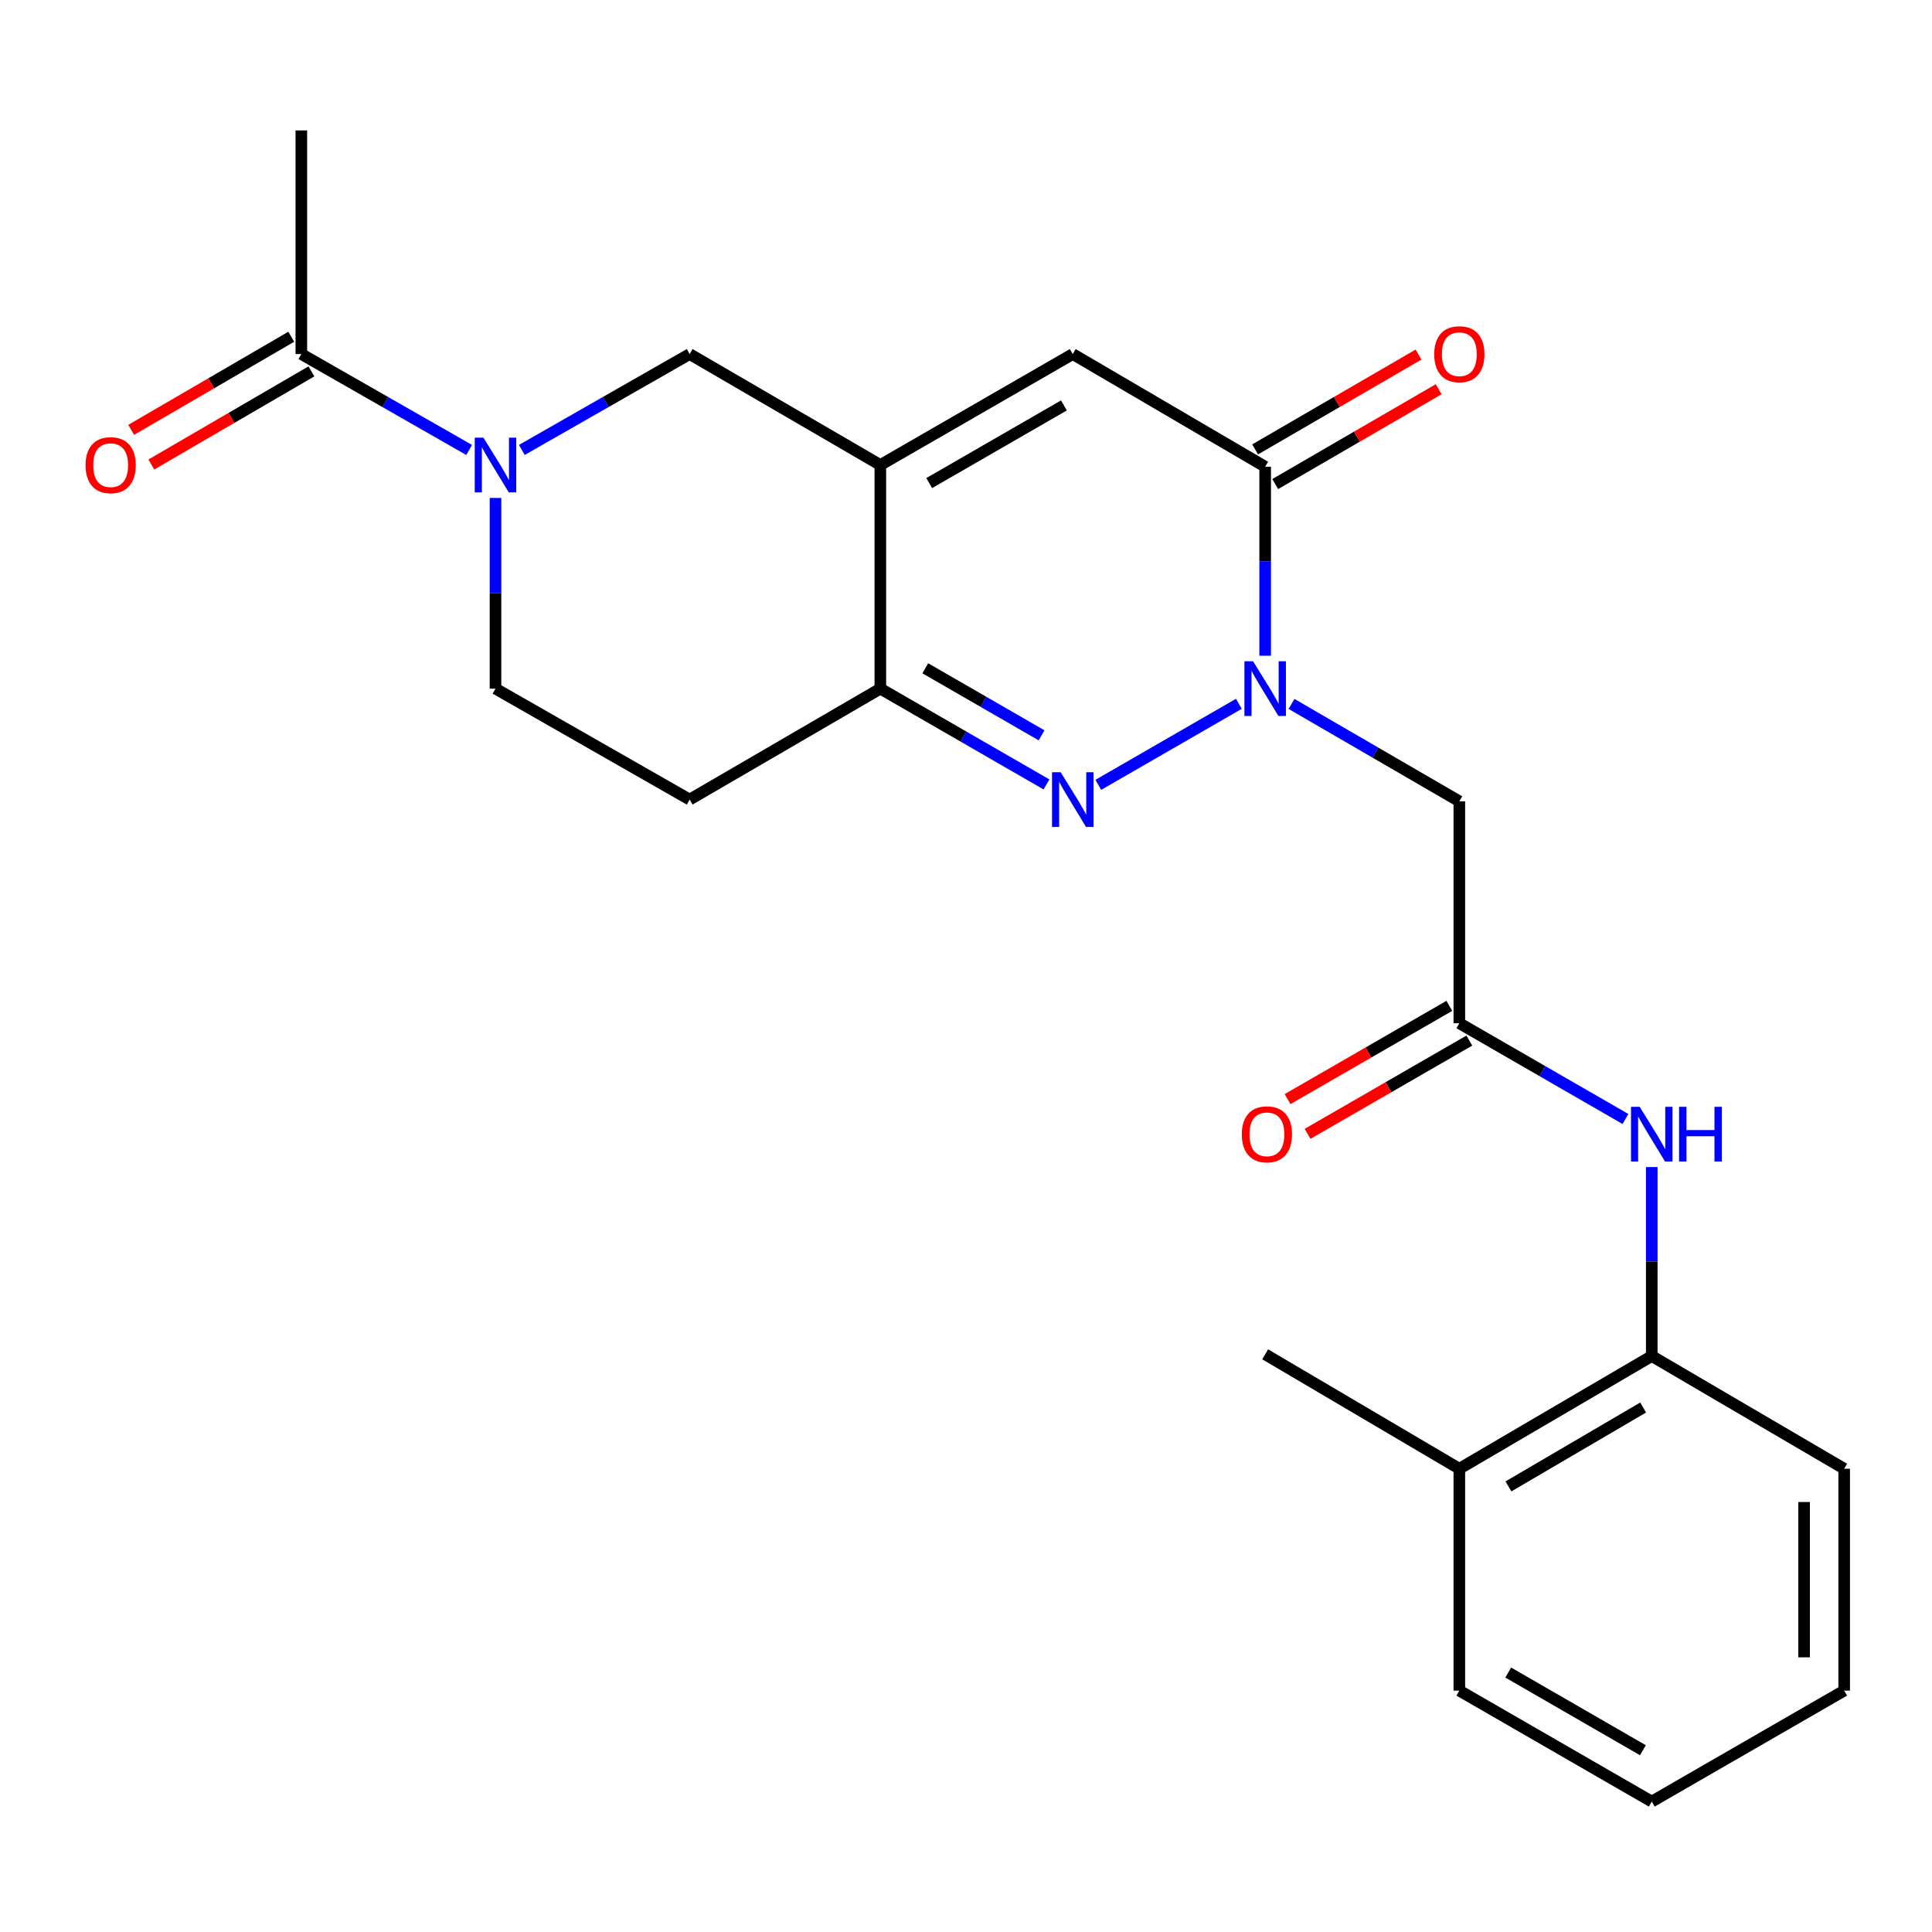 <?xml version='1.0' encoding='iso-8859-1'?>
<svg version='1.1' baseProfile='full'
              xmlns='http://www.w3.org/2000/svg'
                      xmlns:rdkit='http://www.rdkit.org/xml'
                      xmlns:xlink='http://www.w3.org/1999/xlink'
                  xml:space='preserve'
width='1000px' height='1000px' viewBox='0 0 1000 1000'>
<!-- END OF HEADER -->
<rect style='opacity:1.0;fill:#FFFFFF;stroke:none' width='1000' height='1000' x='0' y='0'> </rect>
<path class='bond-0' d='M 641.237,364.289 L 568.485,406.238' style='fill:none;fill-rule:evenodd;stroke:#0000FF;stroke-width:6px;stroke-linecap:butt;stroke-linejoin:miter;stroke-opacity:1' />
<path class='bond-1' d='M 654.851,339.407 L 654.851,290.495' style='fill:none;fill-rule:evenodd;stroke:#0000FF;stroke-width:6px;stroke-linecap:butt;stroke-linejoin:miter;stroke-opacity:1' />
<path class='bond-1' d='M 654.851,290.495 L 654.851,241.583' style='fill:none;fill-rule:evenodd;stroke:#000000;stroke-width:6px;stroke-linecap:butt;stroke-linejoin:miter;stroke-opacity:1' />
<path class='bond-2' d='M 668.496,364.357 L 711.922,389.559' style='fill:none;fill-rule:evenodd;stroke:#0000FF;stroke-width:6px;stroke-linecap:butt;stroke-linejoin:miter;stroke-opacity:1' />
<path class='bond-2' d='M 711.922,389.559 L 755.348,414.76' style='fill:none;fill-rule:evenodd;stroke:#000000;stroke-width:6px;stroke-linecap:butt;stroke-linejoin:miter;stroke-opacity:1' />
<path class='bond-3' d='M 541.65,406.012 L 498.657,381.225' style='fill:none;fill-rule:evenodd;stroke:#0000FF;stroke-width:6px;stroke-linecap:butt;stroke-linejoin:miter;stroke-opacity:1' />
<path class='bond-3' d='M 498.657,381.225 L 455.665,356.439' style='fill:none;fill-rule:evenodd;stroke:#000000;stroke-width:6px;stroke-linecap:butt;stroke-linejoin:miter;stroke-opacity:1' />
<path class='bond-3' d='M 539.112,380.606 L 509.018,363.256' style='fill:none;fill-rule:evenodd;stroke:#0000FF;stroke-width:6px;stroke-linecap:butt;stroke-linejoin:miter;stroke-opacity:1' />
<path class='bond-3' d='M 509.018,363.256 L 478.923,345.905' style='fill:none;fill-rule:evenodd;stroke:#000000;stroke-width:6px;stroke-linecap:butt;stroke-linejoin:miter;stroke-opacity:1' />
<path class='bond-4' d='M 455.665,240.684 L 555.264,183.262' style='fill:none;fill-rule:evenodd;stroke:#000000;stroke-width:6px;stroke-linecap:butt;stroke-linejoin:miter;stroke-opacity:1' />
<path class='bond-4' d='M 480.965,250.041 L 550.684,209.845' style='fill:none;fill-rule:evenodd;stroke:#000000;stroke-width:6px;stroke-linecap:butt;stroke-linejoin:miter;stroke-opacity:1' />
<path class='bond-5' d='M 455.665,240.684 L 356.965,183.262' style='fill:none;fill-rule:evenodd;stroke:#000000;stroke-width:6px;stroke-linecap:butt;stroke-linejoin:miter;stroke-opacity:1' />
<path class='bond-6' d='M 455.665,240.684 L 455.665,356.439' style='fill:none;fill-rule:evenodd;stroke:#000000;stroke-width:6px;stroke-linecap:butt;stroke-linejoin:miter;stroke-opacity:1' />
<path class='bond-7' d='M 654.851,241.583 L 555.264,183.262' style='fill:none;fill-rule:evenodd;stroke:#000000;stroke-width:6px;stroke-linecap:butt;stroke-linejoin:miter;stroke-opacity:1' />
<path class='bond-8' d='M 660.056,250.553 L 702.353,226.008' style='fill:none;fill-rule:evenodd;stroke:#000000;stroke-width:6px;stroke-linecap:butt;stroke-linejoin:miter;stroke-opacity:1' />
<path class='bond-8' d='M 702.353,226.008 L 744.649,201.462' style='fill:none;fill-rule:evenodd;stroke:#FF0000;stroke-width:6px;stroke-linecap:butt;stroke-linejoin:miter;stroke-opacity:1' />
<path class='bond-8' d='M 649.645,232.613 L 691.941,208.067' style='fill:none;fill-rule:evenodd;stroke:#000000;stroke-width:6px;stroke-linecap:butt;stroke-linejoin:miter;stroke-opacity:1' />
<path class='bond-8' d='M 691.941,208.067 L 734.238,183.522' style='fill:none;fill-rule:evenodd;stroke:#FF0000;stroke-width:6px;stroke-linecap:butt;stroke-linejoin:miter;stroke-opacity:1' />
<path class='bond-9' d='M 455.665,356.439 L 356.965,413.861' style='fill:none;fill-rule:evenodd;stroke:#000000;stroke-width:6px;stroke-linecap:butt;stroke-linejoin:miter;stroke-opacity:1' />
<path class='bond-10' d='M 270.102,232.894 L 313.533,208.078' style='fill:none;fill-rule:evenodd;stroke:#0000FF;stroke-width:6px;stroke-linecap:butt;stroke-linejoin:miter;stroke-opacity:1' />
<path class='bond-10' d='M 313.533,208.078 L 356.965,183.262' style='fill:none;fill-rule:evenodd;stroke:#000000;stroke-width:6px;stroke-linecap:butt;stroke-linejoin:miter;stroke-opacity:1' />
<path class='bond-11' d='M 242.834,232.894 L 199.402,208.078' style='fill:none;fill-rule:evenodd;stroke:#0000FF;stroke-width:6px;stroke-linecap:butt;stroke-linejoin:miter;stroke-opacity:1' />
<path class='bond-11' d='M 199.402,208.078 L 155.971,183.262' style='fill:none;fill-rule:evenodd;stroke:#000000;stroke-width:6px;stroke-linecap:butt;stroke-linejoin:miter;stroke-opacity:1' />
<path class='bond-12' d='M 256.468,257.738 L 256.468,307.088' style='fill:none;fill-rule:evenodd;stroke:#0000FF;stroke-width:6px;stroke-linecap:butt;stroke-linejoin:miter;stroke-opacity:1' />
<path class='bond-12' d='M 256.468,307.088 L 256.468,356.439' style='fill:none;fill-rule:evenodd;stroke:#000000;stroke-width:6px;stroke-linecap:butt;stroke-linejoin:miter;stroke-opacity:1' />
<path class='bond-13' d='M 755.348,414.76 L 755.348,529.616' style='fill:none;fill-rule:evenodd;stroke:#000000;stroke-width:6px;stroke-linecap:butt;stroke-linejoin:miter;stroke-opacity:1' />
<path class='bond-14' d='M 755.348,529.616 L 798.34,554.402' style='fill:none;fill-rule:evenodd;stroke:#000000;stroke-width:6px;stroke-linecap:butt;stroke-linejoin:miter;stroke-opacity:1' />
<path class='bond-14' d='M 798.34,554.402 L 841.333,579.189' style='fill:none;fill-rule:evenodd;stroke:#0000FF;stroke-width:6px;stroke-linecap:butt;stroke-linejoin:miter;stroke-opacity:1' />
<path class='bond-15' d='M 750.168,520.631 L 708.306,544.766' style='fill:none;fill-rule:evenodd;stroke:#000000;stroke-width:6px;stroke-linecap:butt;stroke-linejoin:miter;stroke-opacity:1' />
<path class='bond-15' d='M 708.306,544.766 L 666.444,568.901' style='fill:none;fill-rule:evenodd;stroke:#FF0000;stroke-width:6px;stroke-linecap:butt;stroke-linejoin:miter;stroke-opacity:1' />
<path class='bond-15' d='M 760.528,538.601 L 718.666,562.736' style='fill:none;fill-rule:evenodd;stroke:#000000;stroke-width:6px;stroke-linecap:butt;stroke-linejoin:miter;stroke-opacity:1' />
<path class='bond-15' d='M 718.666,562.736 L 676.804,586.871' style='fill:none;fill-rule:evenodd;stroke:#FF0000;stroke-width:6px;stroke-linecap:butt;stroke-linejoin:miter;stroke-opacity:1' />
<path class='bond-16' d='M 150.755,174.297 L 109.333,198.396' style='fill:none;fill-rule:evenodd;stroke:#000000;stroke-width:6px;stroke-linecap:butt;stroke-linejoin:miter;stroke-opacity:1' />
<path class='bond-16' d='M 109.333,198.396 L 67.91,222.496' style='fill:none;fill-rule:evenodd;stroke:#FF0000;stroke-width:6px;stroke-linecap:butt;stroke-linejoin:miter;stroke-opacity:1' />
<path class='bond-16' d='M 161.186,192.226 L 119.763,216.325' style='fill:none;fill-rule:evenodd;stroke:#000000;stroke-width:6px;stroke-linecap:butt;stroke-linejoin:miter;stroke-opacity:1' />
<path class='bond-16' d='M 119.763,216.325 L 78.341,240.425' style='fill:none;fill-rule:evenodd;stroke:#FF0000;stroke-width:6px;stroke-linecap:butt;stroke-linejoin:miter;stroke-opacity:1' />
<path class='bond-17' d='M 155.971,183.262 L 155.971,67.507' style='fill:none;fill-rule:evenodd;stroke:#000000;stroke-width:6px;stroke-linecap:butt;stroke-linejoin:miter;stroke-opacity:1' />
<path class='bond-18' d='M 854.947,604.069 L 854.947,652.976' style='fill:none;fill-rule:evenodd;stroke:#0000FF;stroke-width:6px;stroke-linecap:butt;stroke-linejoin:miter;stroke-opacity:1' />
<path class='bond-18' d='M 854.947,652.976 L 854.947,701.882' style='fill:none;fill-rule:evenodd;stroke:#000000;stroke-width:6px;stroke-linecap:butt;stroke-linejoin:miter;stroke-opacity:1' />
<path class='bond-19' d='M 356.965,413.861 L 256.468,356.439' style='fill:none;fill-rule:evenodd;stroke:#000000;stroke-width:6px;stroke-linecap:butt;stroke-linejoin:miter;stroke-opacity:1' />
<path class='bond-20' d='M 854.947,701.882 L 755.348,760.215' style='fill:none;fill-rule:evenodd;stroke:#000000;stroke-width:6px;stroke-linecap:butt;stroke-linejoin:miter;stroke-opacity:1' />
<path class='bond-20' d='M 850.49,728.531 L 780.771,769.364' style='fill:none;fill-rule:evenodd;stroke:#000000;stroke-width:6px;stroke-linecap:butt;stroke-linejoin:miter;stroke-opacity:1' />
<path class='bond-21' d='M 854.947,701.882 L 954.545,760.215' style='fill:none;fill-rule:evenodd;stroke:#000000;stroke-width:6px;stroke-linecap:butt;stroke-linejoin:miter;stroke-opacity:1' />
<path class='bond-22' d='M 755.348,760.215 L 654.851,700.995' style='fill:none;fill-rule:evenodd;stroke:#000000;stroke-width:6px;stroke-linecap:butt;stroke-linejoin:miter;stroke-opacity:1' />
<path class='bond-23' d='M 755.348,760.215 L 755.348,875.059' style='fill:none;fill-rule:evenodd;stroke:#000000;stroke-width:6px;stroke-linecap:butt;stroke-linejoin:miter;stroke-opacity:1' />
<path class='bond-24' d='M 954.545,760.215 L 954.545,875.059' style='fill:none;fill-rule:evenodd;stroke:#000000;stroke-width:6px;stroke-linecap:butt;stroke-linejoin:miter;stroke-opacity:1' />
<path class='bond-24' d='M 933.803,777.441 L 933.803,857.832' style='fill:none;fill-rule:evenodd;stroke:#000000;stroke-width:6px;stroke-linecap:butt;stroke-linejoin:miter;stroke-opacity:1' />
<path class='bond-25' d='M 755.348,875.059 L 854.947,932.493' style='fill:none;fill-rule:evenodd;stroke:#000000;stroke-width:6px;stroke-linecap:butt;stroke-linejoin:miter;stroke-opacity:1' />
<path class='bond-25' d='M 780.65,865.705 L 850.369,905.909' style='fill:none;fill-rule:evenodd;stroke:#000000;stroke-width:6px;stroke-linecap:butt;stroke-linejoin:miter;stroke-opacity:1' />
<path class='bond-26' d='M 954.545,875.059 L 854.947,932.493' style='fill:none;fill-rule:evenodd;stroke:#000000;stroke-width:6px;stroke-linecap:butt;stroke-linejoin:miter;stroke-opacity:1' />
<path  class='atom-0' d='M 648.591 342.279
L 657.871 357.279
Q 658.791 358.759, 660.271 361.439
Q 661.751 364.119, 661.831 364.279
L 661.831 342.279
L 665.591 342.279
L 665.591 370.599
L 661.711 370.599
L 651.751 354.199
Q 650.591 352.279, 649.351 350.079
Q 648.151 347.879, 647.791 347.199
L 647.791 370.599
L 644.111 370.599
L 644.111 342.279
L 648.591 342.279
' fill='#0000FF'/>
<path  class='atom-1' d='M 549.004 399.701
L 558.284 414.701
Q 559.204 416.181, 560.684 418.861
Q 562.164 421.541, 562.244 421.701
L 562.244 399.701
L 566.004 399.701
L 566.004 428.021
L 562.124 428.021
L 552.164 411.621
Q 551.004 409.701, 549.764 407.501
Q 548.564 405.301, 548.204 404.621
L 548.204 428.021
L 544.524 428.021
L 544.524 399.701
L 549.004 399.701
' fill='#0000FF'/>
<path  class='atom-5' d='M 250.208 226.524
L 259.488 241.524
Q 260.408 243.004, 261.888 245.684
Q 263.368 248.364, 263.448 248.524
L 263.448 226.524
L 267.208 226.524
L 267.208 254.844
L 263.328 254.844
L 253.368 238.444
Q 252.208 236.524, 250.968 234.324
Q 249.768 232.124, 249.408 231.444
L 249.408 254.844
L 245.728 254.844
L 245.728 226.524
L 250.208 226.524
' fill='#0000FF'/>
<path  class='atom-11' d='M 848.687 572.878
L 857.967 587.878
Q 858.887 589.358, 860.367 592.038
Q 861.847 594.718, 861.927 594.878
L 861.927 572.878
L 865.687 572.878
L 865.687 601.198
L 861.807 601.198
L 851.847 584.798
Q 850.687 582.878, 849.447 580.678
Q 848.247 578.478, 847.887 577.798
L 847.887 601.198
L 844.207 601.198
L 844.207 572.878
L 848.687 572.878
' fill='#0000FF'/>
<path  class='atom-11' d='M 869.087 572.878
L 872.927 572.878
L 872.927 584.918
L 887.407 584.918
L 887.407 572.878
L 891.247 572.878
L 891.247 601.198
L 887.407 601.198
L 887.407 588.118
L 872.927 588.118
L 872.927 601.198
L 869.087 601.198
L 869.087 572.878
' fill='#0000FF'/>
<path  class='atom-15' d='M 742.348 183.342
Q 742.348 176.542, 745.708 172.742
Q 749.068 168.942, 755.348 168.942
Q 761.628 168.942, 764.988 172.742
Q 768.348 176.542, 768.348 183.342
Q 768.348 190.222, 764.948 194.142
Q 761.548 198.022, 755.348 198.022
Q 749.108 198.022, 745.708 194.142
Q 742.348 190.262, 742.348 183.342
M 755.348 194.822
Q 759.668 194.822, 761.988 191.942
Q 764.348 189.022, 764.348 183.342
Q 764.348 177.782, 761.988 174.982
Q 759.668 172.142, 755.348 172.142
Q 751.028 172.142, 748.668 174.942
Q 746.348 177.742, 746.348 183.342
Q 746.348 189.062, 748.668 191.942
Q 751.028 194.822, 755.348 194.822
' fill='#FF0000'/>
<path  class='atom-16' d='M 642.75 587.118
Q 642.75 580.318, 646.11 576.518
Q 649.47 572.718, 655.75 572.718
Q 662.03 572.718, 665.39 576.518
Q 668.75 580.318, 668.75 587.118
Q 668.75 593.998, 665.35 597.918
Q 661.95 601.798, 655.75 601.798
Q 649.51 601.798, 646.11 597.918
Q 642.75 594.038, 642.75 587.118
M 655.75 598.598
Q 660.07 598.598, 662.39 595.718
Q 664.75 592.798, 664.75 587.118
Q 664.75 581.558, 662.39 578.758
Q 660.07 575.918, 655.75 575.918
Q 651.43 575.918, 649.07 578.718
Q 646.75 581.518, 646.75 587.118
Q 646.75 592.838, 649.07 595.718
Q 651.43 598.598, 655.75 598.598
' fill='#FF0000'/>
<path  class='atom-17' d='M 44.271 240.764
Q 44.271 233.964, 47.631 230.164
Q 50.991 226.364, 57.271 226.364
Q 63.551 226.364, 66.911 230.164
Q 70.271 233.964, 70.271 240.764
Q 70.271 247.644, 66.871 251.564
Q 63.471 255.444, 57.271 255.444
Q 51.031 255.444, 47.631 251.564
Q 44.271 247.684, 44.271 240.764
M 57.271 252.244
Q 61.591 252.244, 63.911 249.364
Q 66.271 246.444, 66.271 240.764
Q 66.271 235.204, 63.911 232.404
Q 61.591 229.564, 57.271 229.564
Q 52.951 229.564, 50.591 232.364
Q 48.271 235.164, 48.271 240.764
Q 48.271 246.484, 50.591 249.364
Q 52.951 252.244, 57.271 252.244
' fill='#FF0000'/>
</svg>
